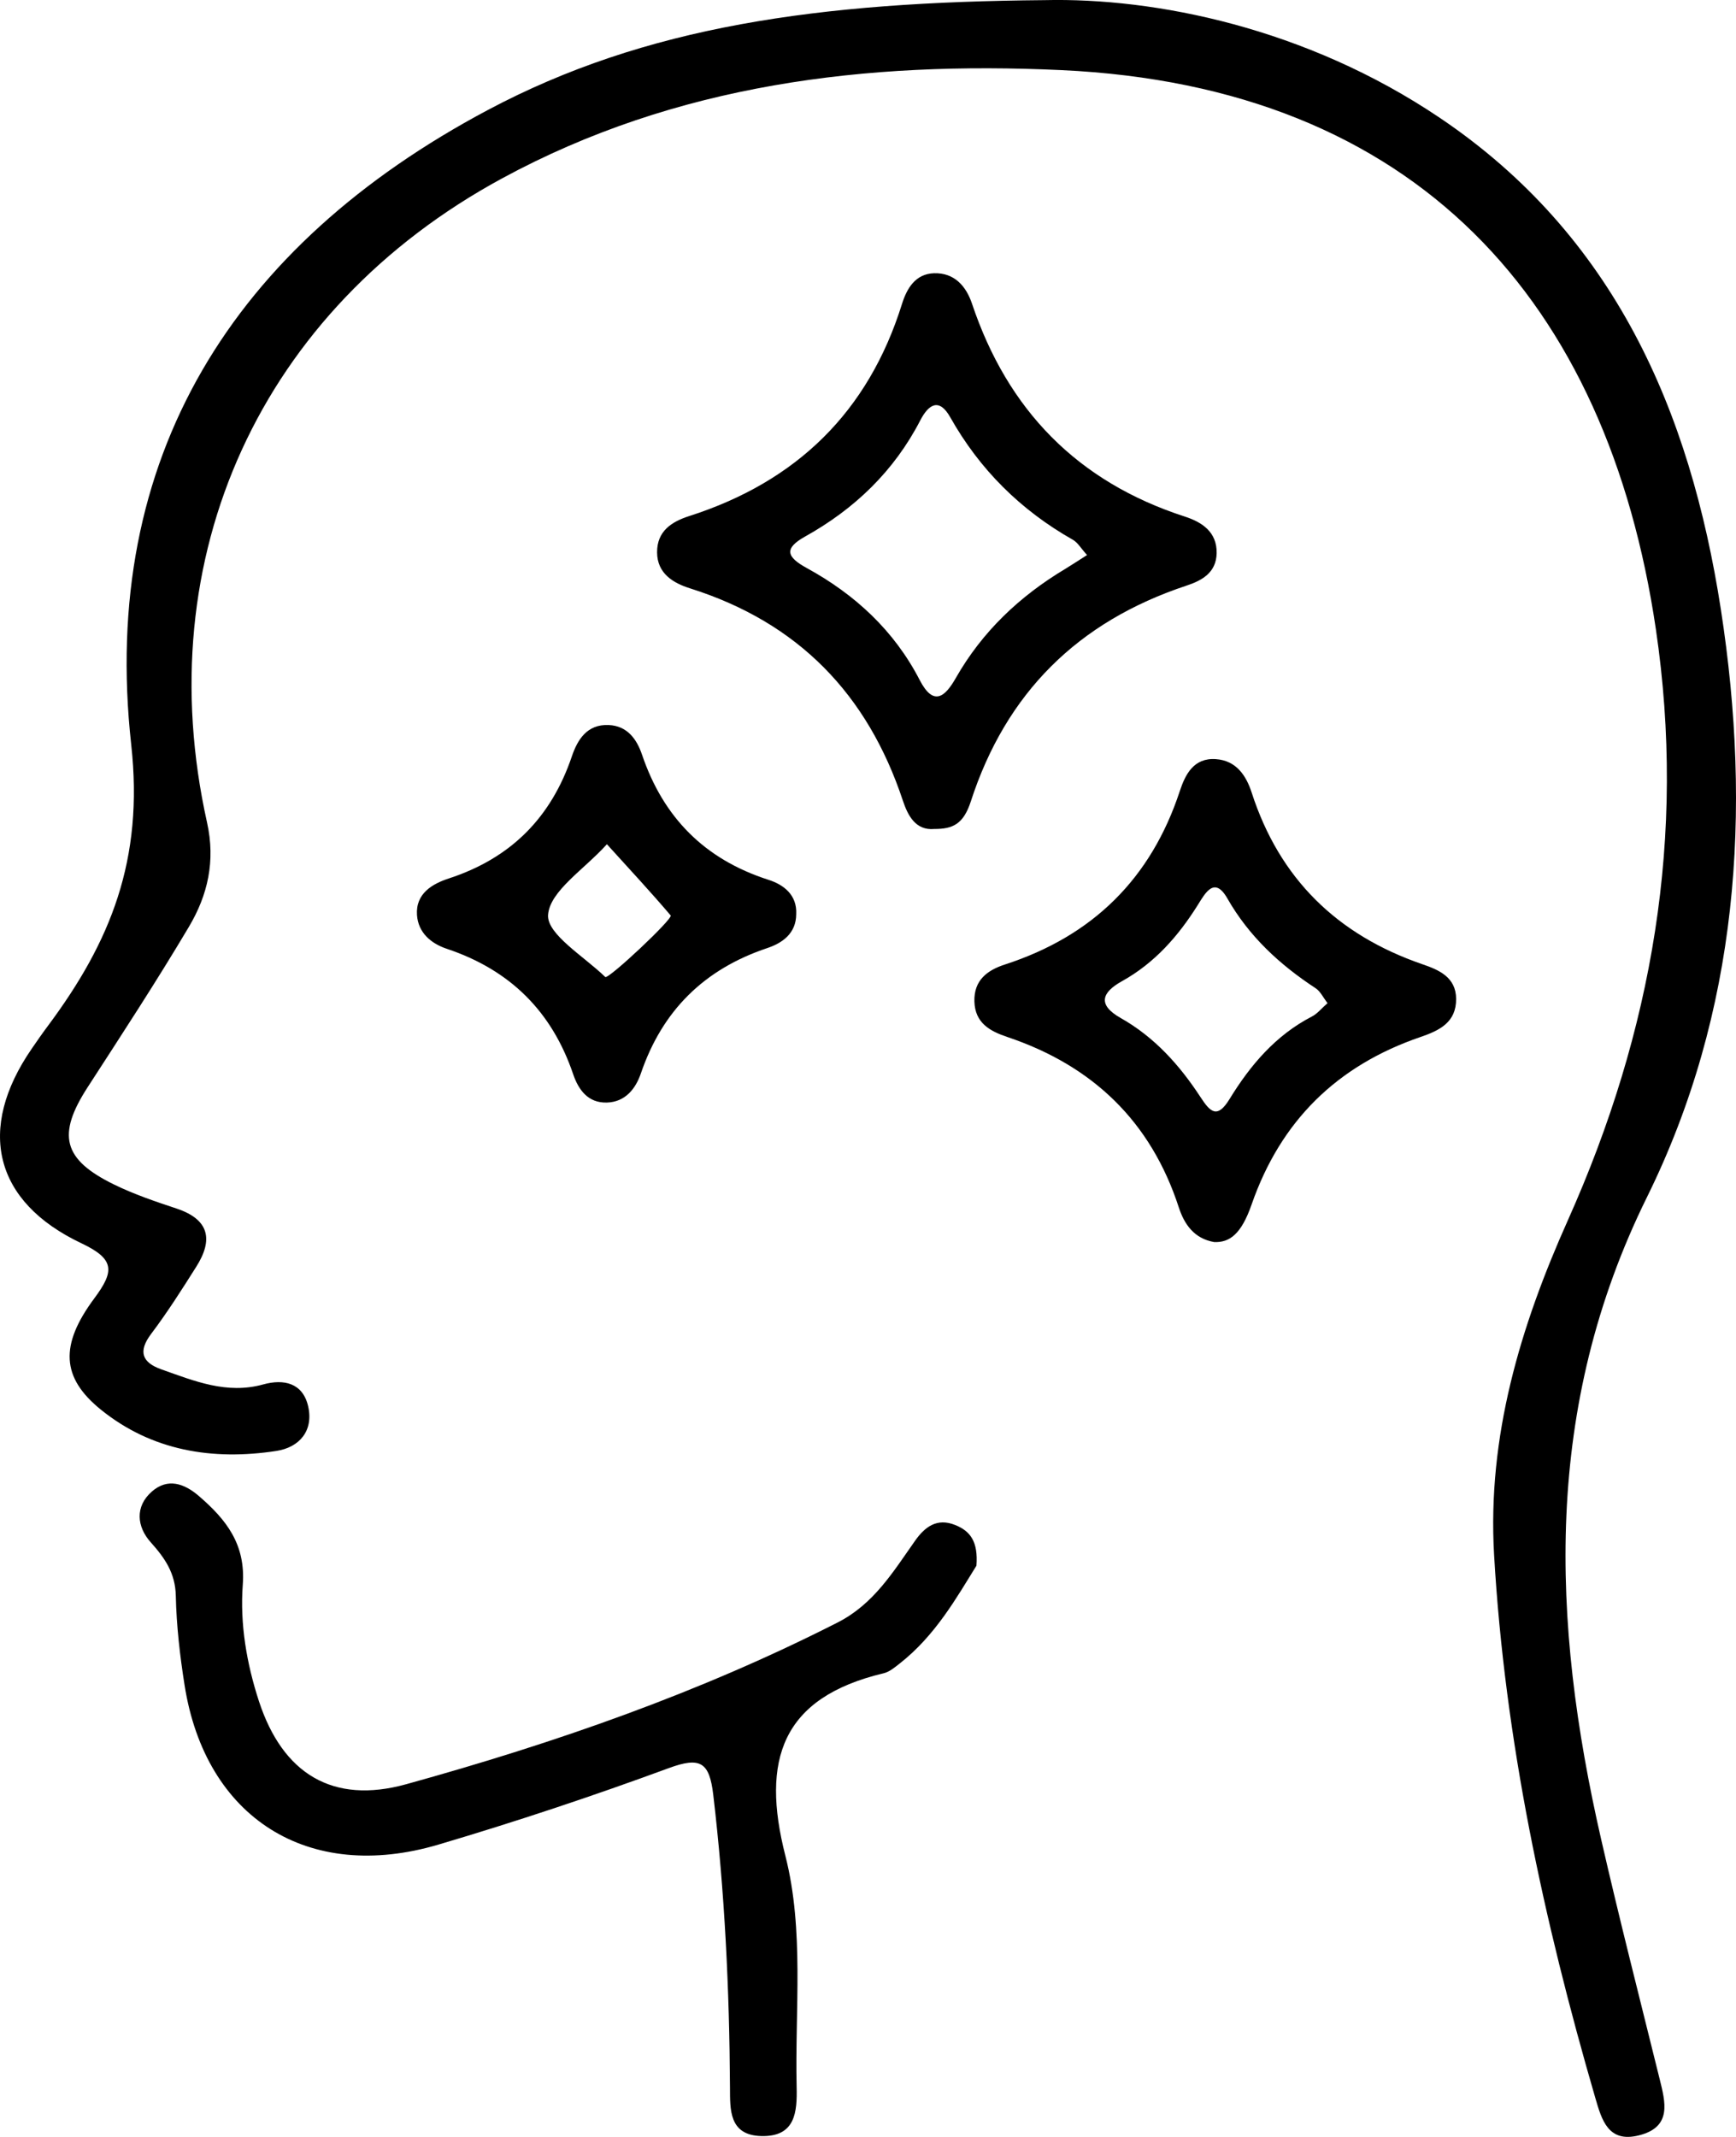 <svg width="65" height="80" viewBox="0 0 65 80" fill="none" xmlns="http://www.w3.org/2000/svg">
<g clip-path="url(#clip0_26054_279)">
<path d="M39.112 0.005C43.24 -0.091 48.893 1.031 53.911 4.412C60.448 8.817 63.281 15.377 64.432 22.806C65.606 30.387 65.089 37.881 61.665 44.821C57.783 52.688 58.079 60.677 59.95 68.854C60.635 71.847 61.397 74.822 62.134 77.803C62.356 78.699 62.619 79.629 61.361 79.942C60.216 80.227 59.974 79.37 59.731 78.535C57.794 71.881 56.343 65.14 55.942 58.205C55.686 53.777 56.923 49.663 58.703 45.686C61.872 38.605 63.141 31.283 62 23.557C60.188 11.296 53.047 3.241 39.739 2.625C32.445 2.287 25.325 3.135 18.79 6.683C9.759 11.586 5.537 20.835 7.752 30.791C8.074 32.236 7.778 33.512 7.073 34.697C5.866 36.731 4.569 38.713 3.283 40.7C2.129 42.484 2.347 43.405 4.275 44.347C5.019 44.71 5.814 44.98 6.602 45.241C7.846 45.653 7.988 46.414 7.347 47.425C6.81 48.275 6.269 49.128 5.663 49.931C5.156 50.601 5.323 51.01 6.044 51.265C7.273 51.699 8.489 52.207 9.853 51.829C10.623 51.615 11.337 51.77 11.538 52.647C11.748 53.568 11.205 54.187 10.35 54.318C7.966 54.685 5.686 54.317 3.777 52.773C2.296 51.576 2.228 50.357 3.534 48.602C4.278 47.6 4.315 47.143 3.052 46.546C-0.24 44.989 -0.879 42.262 1.186 39.263C1.387 38.97 1.59 38.678 1.803 38.393C4.13 35.266 5.39 32.199 4.913 27.878C3.726 17.128 8.737 9.184 18.264 4.119C24.174 0.977 30.646 0.075 39.112 0.005Z" fill="black"/>
<path d="M36.56 58.615C35.826 59.794 35.026 61.228 33.689 62.274C33.503 62.42 33.303 62.591 33.083 62.642C29.263 63.552 28.49 65.887 29.405 69.469C30.119 72.268 29.761 75.232 29.828 78.124C29.85 79.061 29.788 80.002 28.499 79.967C27.288 79.933 27.337 78.966 27.332 78.151C27.312 74.486 27.136 70.834 26.706 67.191C26.562 65.972 26.227 65.756 25.041 66.192C22.2 67.238 19.322 68.195 16.418 69.055C11.539 70.501 7.694 68.059 6.911 63.088C6.736 61.982 6.607 60.861 6.583 59.745C6.565 58.895 6.178 58.335 5.642 57.736C5.126 57.161 5.041 56.4 5.69 55.835C6.276 55.325 6.893 55.527 7.451 56.01C8.472 56.89 9.204 57.814 9.09 59.329C8.981 60.789 9.234 62.278 9.697 63.693C10.585 66.401 12.455 67.558 15.207 66.796C20.769 65.257 26.21 63.364 31.367 60.738C32.718 60.05 33.446 58.838 34.262 57.681C34.63 57.16 35.083 56.813 35.771 57.094C36.328 57.318 36.629 57.709 36.56 58.615Z" fill="black"/>
<path d="M34.983 31.034C34.279 31.099 33.989 30.523 33.806 29.974C32.484 25.994 29.892 23.304 25.831 22.024C25.219 21.831 24.604 21.477 24.603 20.674C24.6 19.881 25.151 19.531 25.802 19.321C29.835 18.03 32.512 15.413 33.772 11.381C33.954 10.798 34.274 10.251 34.974 10.229C35.731 10.207 36.171 10.707 36.394 11.369C37.725 15.338 40.33 18.035 44.369 19.341C45 19.546 45.572 19.912 45.554 20.714C45.538 21.437 45.009 21.731 44.428 21.923C40.359 23.271 37.664 25.943 36.346 30.013C36.069 30.859 35.669 31.036 34.983 31.034ZM40.702 20.779C40.47 20.524 40.354 20.311 40.172 20.208C38.213 19.098 36.682 17.579 35.579 15.62C35.165 14.885 34.772 15.13 34.457 15.738C33.476 17.635 32.002 19.052 30.142 20.088C29.339 20.537 29.456 20.854 30.208 21.266C32.015 22.255 33.482 23.611 34.435 25.457C34.959 26.473 35.394 26.073 35.786 25.385C36.778 23.644 38.18 22.317 39.893 21.293C40.133 21.148 40.365 20.992 40.702 20.779Z" fill="black"/>
<path d="M45.459 46.498C44.718 46.369 44.346 45.843 44.137 45.201C43.09 41.985 40.916 39.896 37.712 38.82C37.065 38.603 36.508 38.298 36.484 37.494C36.46 36.693 36.971 36.32 37.629 36.107C40.921 35.038 43.099 32.885 44.175 29.614C44.379 28.997 44.693 28.363 45.52 28.419C46.289 28.469 46.661 29.037 46.866 29.673C47.907 32.888 50.054 34.993 53.252 36.096C53.866 36.306 54.516 36.576 54.521 37.394C54.526 38.271 53.906 38.576 53.186 38.822C50.059 39.892 47.953 41.962 46.864 45.09C46.472 46.219 46.03 46.522 45.459 46.498ZM49.706 37.554C49.541 37.342 49.44 37.115 49.263 36.998C47.913 36.113 46.768 35.057 45.955 33.634C45.471 32.784 45.124 33.439 44.846 33.883C44.117 35.046 43.233 36.052 42.012 36.731C41.239 37.16 41.092 37.62 41.961 38.111C43.227 38.826 44.166 39.874 44.946 41.067C45.309 41.623 45.572 41.907 46.04 41.141C46.815 39.876 47.762 38.758 49.122 38.054C49.324 37.951 49.475 37.757 49.706 37.554Z" fill="black"/>
<path d="M29.812 34.225C29.809 34.947 29.289 35.305 28.731 35.492C26.359 36.285 24.799 37.836 23.996 40.184C23.803 40.748 23.421 41.255 22.723 41.276C22.007 41.297 21.654 40.783 21.46 40.212C20.662 37.863 19.096 36.31 16.727 35.519C16.15 35.326 15.66 34.927 15.613 34.256C15.558 33.447 16.194 33.086 16.8 32.888C19.128 32.128 20.634 30.61 21.411 28.318C21.623 27.692 21.979 27.109 22.788 27.143C23.496 27.172 23.845 27.683 24.039 28.253C24.837 30.603 26.378 32.167 28.773 32.937C29.329 33.114 29.85 33.494 29.812 34.225ZM22.724 31.605C21.876 32.548 20.588 33.354 20.521 34.249C20.467 34.972 21.878 35.812 22.662 36.575C22.77 36.681 25.213 34.388 25.111 34.271C24.369 33.398 23.586 32.556 22.724 31.605Z" fill="black"/>
</g>
<defs>
<clipPath id="clip0_26054_279">
<rect width="65" height="80" fill="white"/>
</clipPath>
</defs>
</svg>
